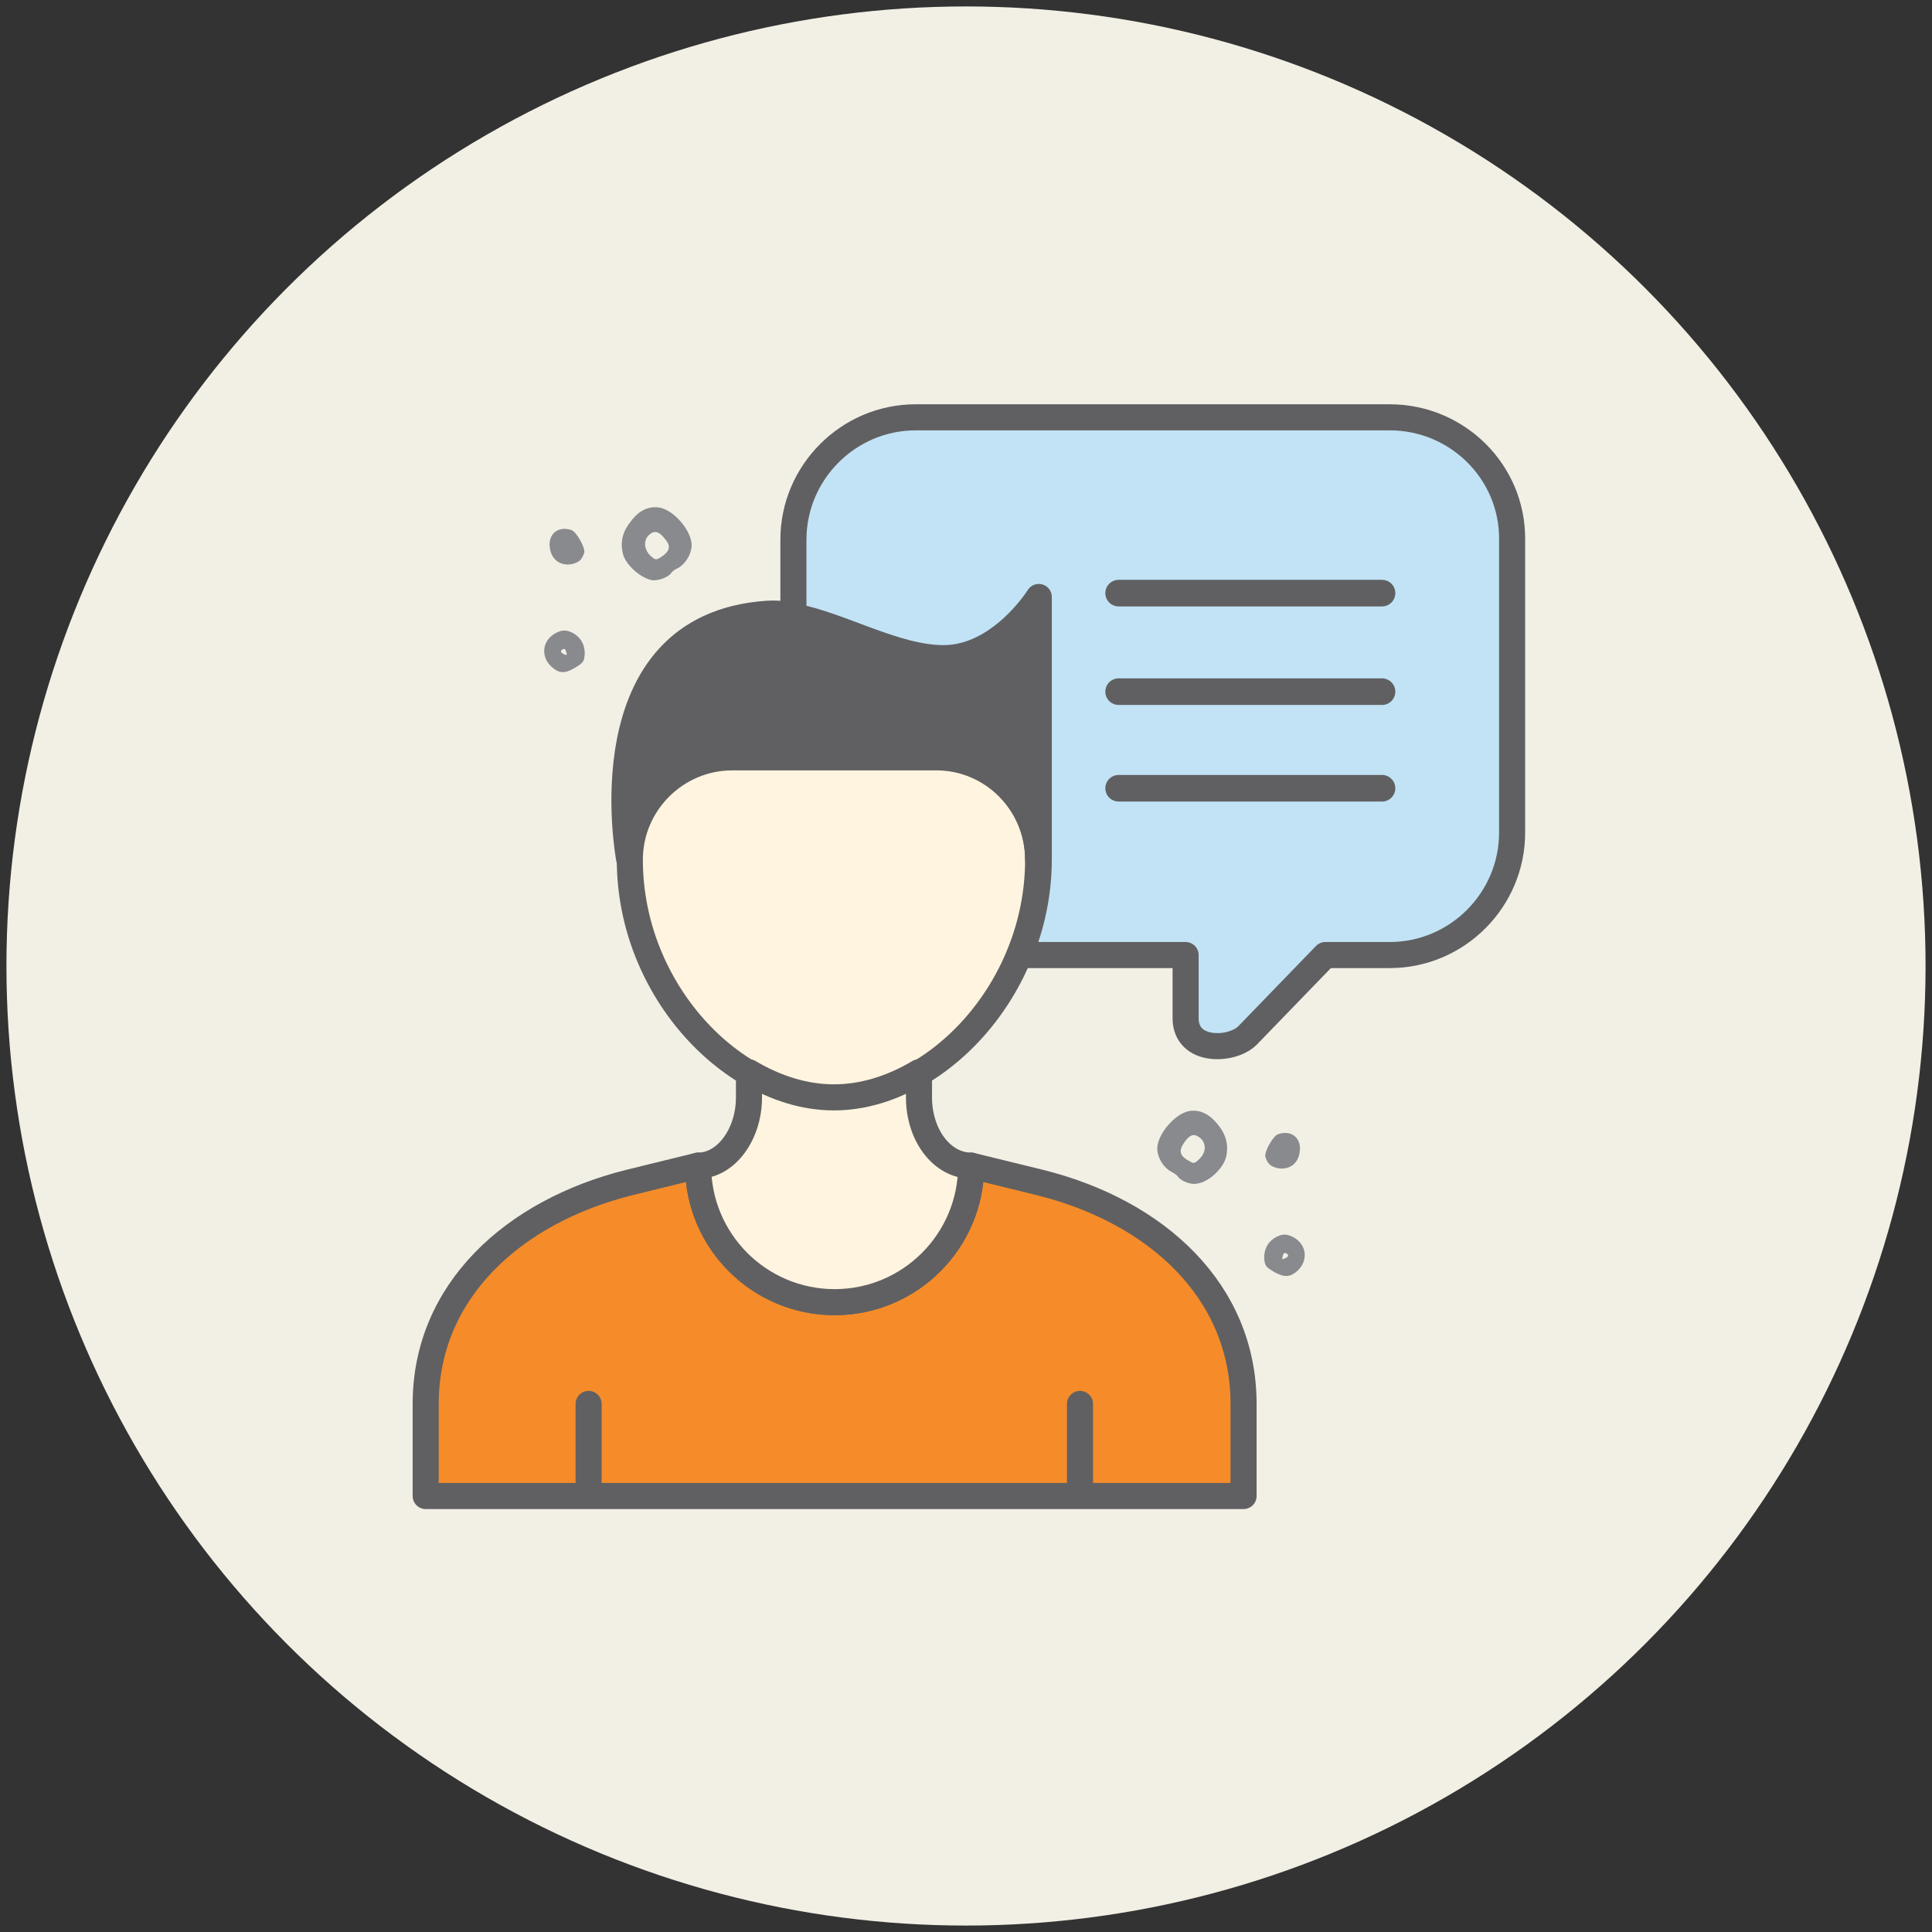 <svg xmlns="http://www.w3.org/2000/svg" xmlns:xlink="http://www.w3.org/1999/xlink" id="Layer_1" x="0px" y="0px" viewBox="0 0 300 300" style="enable-background:new 0 0 300 300;" xml:space="preserve"><rect x="0" y="0" width="300" height="300" fill="#333333" stroke="none"/><style type="text/css">	.st0{fill:#F2F0E5;}	.st1{fill:#F58C29;stroke:#606062;stroke-width:4.05;stroke-linecap:round;stroke-linejoin:round;stroke-miterlimit:10;}	.st2{fill:#FFF4DF;stroke:#606062;stroke-width:4.05;stroke-linecap:round;stroke-linejoin:round;stroke-miterlimit:10;}	.st3{fill:#606062;stroke:#606062;stroke-width:4.05;stroke-linecap:round;stroke-linejoin:round;stroke-miterlimit:10;}	.st4{fill:#C1E3F5;stroke:#606062;stroke-width:4.05;stroke-linecap:round;stroke-linejoin:round;stroke-miterlimit:10;}	.st5{fill-rule:evenodd;clip-rule:evenodd;fill:#898A8D;}	.st6{fill:none;stroke:#606062;stroke-width:4.129;stroke-linecap:round;stroke-linejoin:round;stroke-miterlimit:10;}</style><circle class="st0" cx="150" cy="150" r="149"></circle><g>	<g>		<g>			<g>				<path class="st1" d="M91.4,232.3V218V232.3H66.1V218c0-17.5,13.6-29.9,31.7-34.4l10.6-2.6c0,11.7,9.5,21.2,21.2,21.2     c11.7,0,21.2-9.5,21.2-21.2l10.6,2.6c18.2,4.5,31.7,16.9,31.7,34.4v14.3h-25.4V218v14.3H91.4z"></path>				<path class="st2" d="M145.4,117.6h-31.7c-8.7,0-15.9,7.1-15.9,15.9c0,20.4,16.2,37,31.7,37c15.5,0,31.7-16.6,31.7-37     C161.2,124.7,154.1,117.6,145.4,117.6z"></path>				<path class="st2" d="M142.7,170.4v-3.9c-4.2,2.5-8.7,3.9-13.2,3.9c-4.5,0-9-1.4-13.2-3.9v3.9c0,5.8-3.6,10.6-7.9,10.6     c0,11.7,9.5,21.2,21.2,21.2c11.7,0,21.2-9.5,21.2-21.2C146.3,181,142.7,176.3,142.7,170.4z"></path>				<path class="st3" d="M161.2,133.4L161.2,133.4c0-8.7-7.1-15.9-15.9-15.9h-31.7c-8.7,0-15.9,7.1-15.9,15.9l0,0     c0,0-6.9-36.2,21.5-38.1c7.9-0.5,18.3,6.8,27.2,6.8c8.9,0,14.8-9.5,14.8-9.5V133.4z"></path>			</g>			<path class="st4" d="M215.8,64.8h-73.6c-10.5,0-19,8.6-19,19v11.9c7.2,1.3,15.8,6.5,23.3,6.5c8.9,0,14.8-9.5,14.8-9.5v40.7    c0,5.3-1.1,10.4-3,14.9l25.8,0v9.8c0,5.4,7.2,5.1,9.6,2.7l12.1-12.5l10,0c10.5,0,19-8.6,19-19V83.8    C234.9,73.3,226.3,64.8,215.8,64.8z"></path>		</g>		<g>			<path class="st5" d="M107.4,84.8c0.1-2.3-2.8-5.7-5.1-6c-1.6-0.2-3,0.4-4.3,2.1c-1.3,1.6-1.7,3.1-1.3,5c0.4,1.8,2.8,3.9,4.6,4.2    c1,0.1,2.5-0.5,2.9-1.1c0.1-0.2,0.6-0.6,1.1-0.8C106.5,87.5,107.3,86.1,107.4,84.8z M102.5,86.6c-0.7,0.4-0.8,0.3-1.5-0.3    c-1.2-1.2-1.1-2.9,0.3-3.6c0.7-0.3,1.3,0.1,2.2,1.3C104.2,85,103.9,85.7,102.5,86.6z"></path>			<path class="st5" d="M90.8,101.5c0-1.3-0.5-2.3-1.5-3c-1.1-0.7-1.9-0.8-3-0.2c-2.1,1.1-2.4,3.6-0.7,5.2c1.2,1.1,2.1,1.1,3.5,0.3    C90.6,102.9,90.7,102.8,90.8,101.5z M87.1,101.2c0-0.1,0.1-0.3,0.3-0.4c0.3-0.1,0.4,0,0.5,0.4c0.2,0.5,0.1,0.6-0.3,0.4    C87.4,101.5,87.1,101.3,87.1,101.2z"></path>			<path class="st5" d="M90.7,85.9c0.3-0.7-1.2-3.4-2-3.6c-2.1-0.7-3.7,0.7-3.3,2.9c0.3,1.8,1.7,2.7,3.4,2.4    C89.9,87.3,90.3,87,90.7,85.9z"></path>		</g>		<g>			<path class="st5" d="M181.8,181.9c0.4,0.2,1,0.6,1.1,0.8c0.5,0.7,2,1.3,2.9,1.1c1.9-0.2,4.2-2.4,4.6-4.2c0.4-1.8,0-3.4-1.3-5    c-1.3-1.6-2.7-2.3-4.3-2.1c-2.3,0.3-5.2,3.7-5.1,6C179.8,179.9,180.7,181.3,181.8,181.9z M183.7,177.7c0.8-1.3,1.5-1.7,2.2-1.3    c1.4,0.7,1.6,2.4,0.3,3.6c-0.7,0.7-0.9,0.7-1.5,0.3C183.3,179.6,183,178.8,183.7,177.7z"></path>			<path class="st5" d="M198,197.6c1.5,0.8,2.4,0.7,3.5-0.3c1.7-1.6,1.4-4.1-0.7-5.2c-1.1-0.6-1.9-0.5-3,0.2c-1,0.7-1.5,1.7-1.5,3    C196.4,196.6,196.5,196.7,198,197.6z M199.5,195.4c-0.4,0.2-0.5,0.2-0.3-0.4c0.1-0.4,0.2-0.5,0.5-0.4c0.2,0.1,0.4,0.3,0.3,0.4    C200,195.1,199.8,195.3,199.5,195.4z"></path>			<path class="st5" d="M196.5,179.7c-0.3-0.7,1.2-3.4,2-3.6c2.1-0.7,3.7,0.7,3.3,2.9c-0.3,1.8-1.7,2.7-3.4,2.4    C197.3,181.1,196.9,180.8,196.5,179.7z"></path>		</g>	</g>	<g>		<line class="st6" x1="173.7" y1="92.1" x2="214.6" y2="92.1"></line>		<line class="st6" x1="173.7" y1="107.4" x2="214.6" y2="107.4"></line>		<line class="st6" x1="173.7" y1="122.4" x2="214.6" y2="122.4"></line>	</g></g></svg>